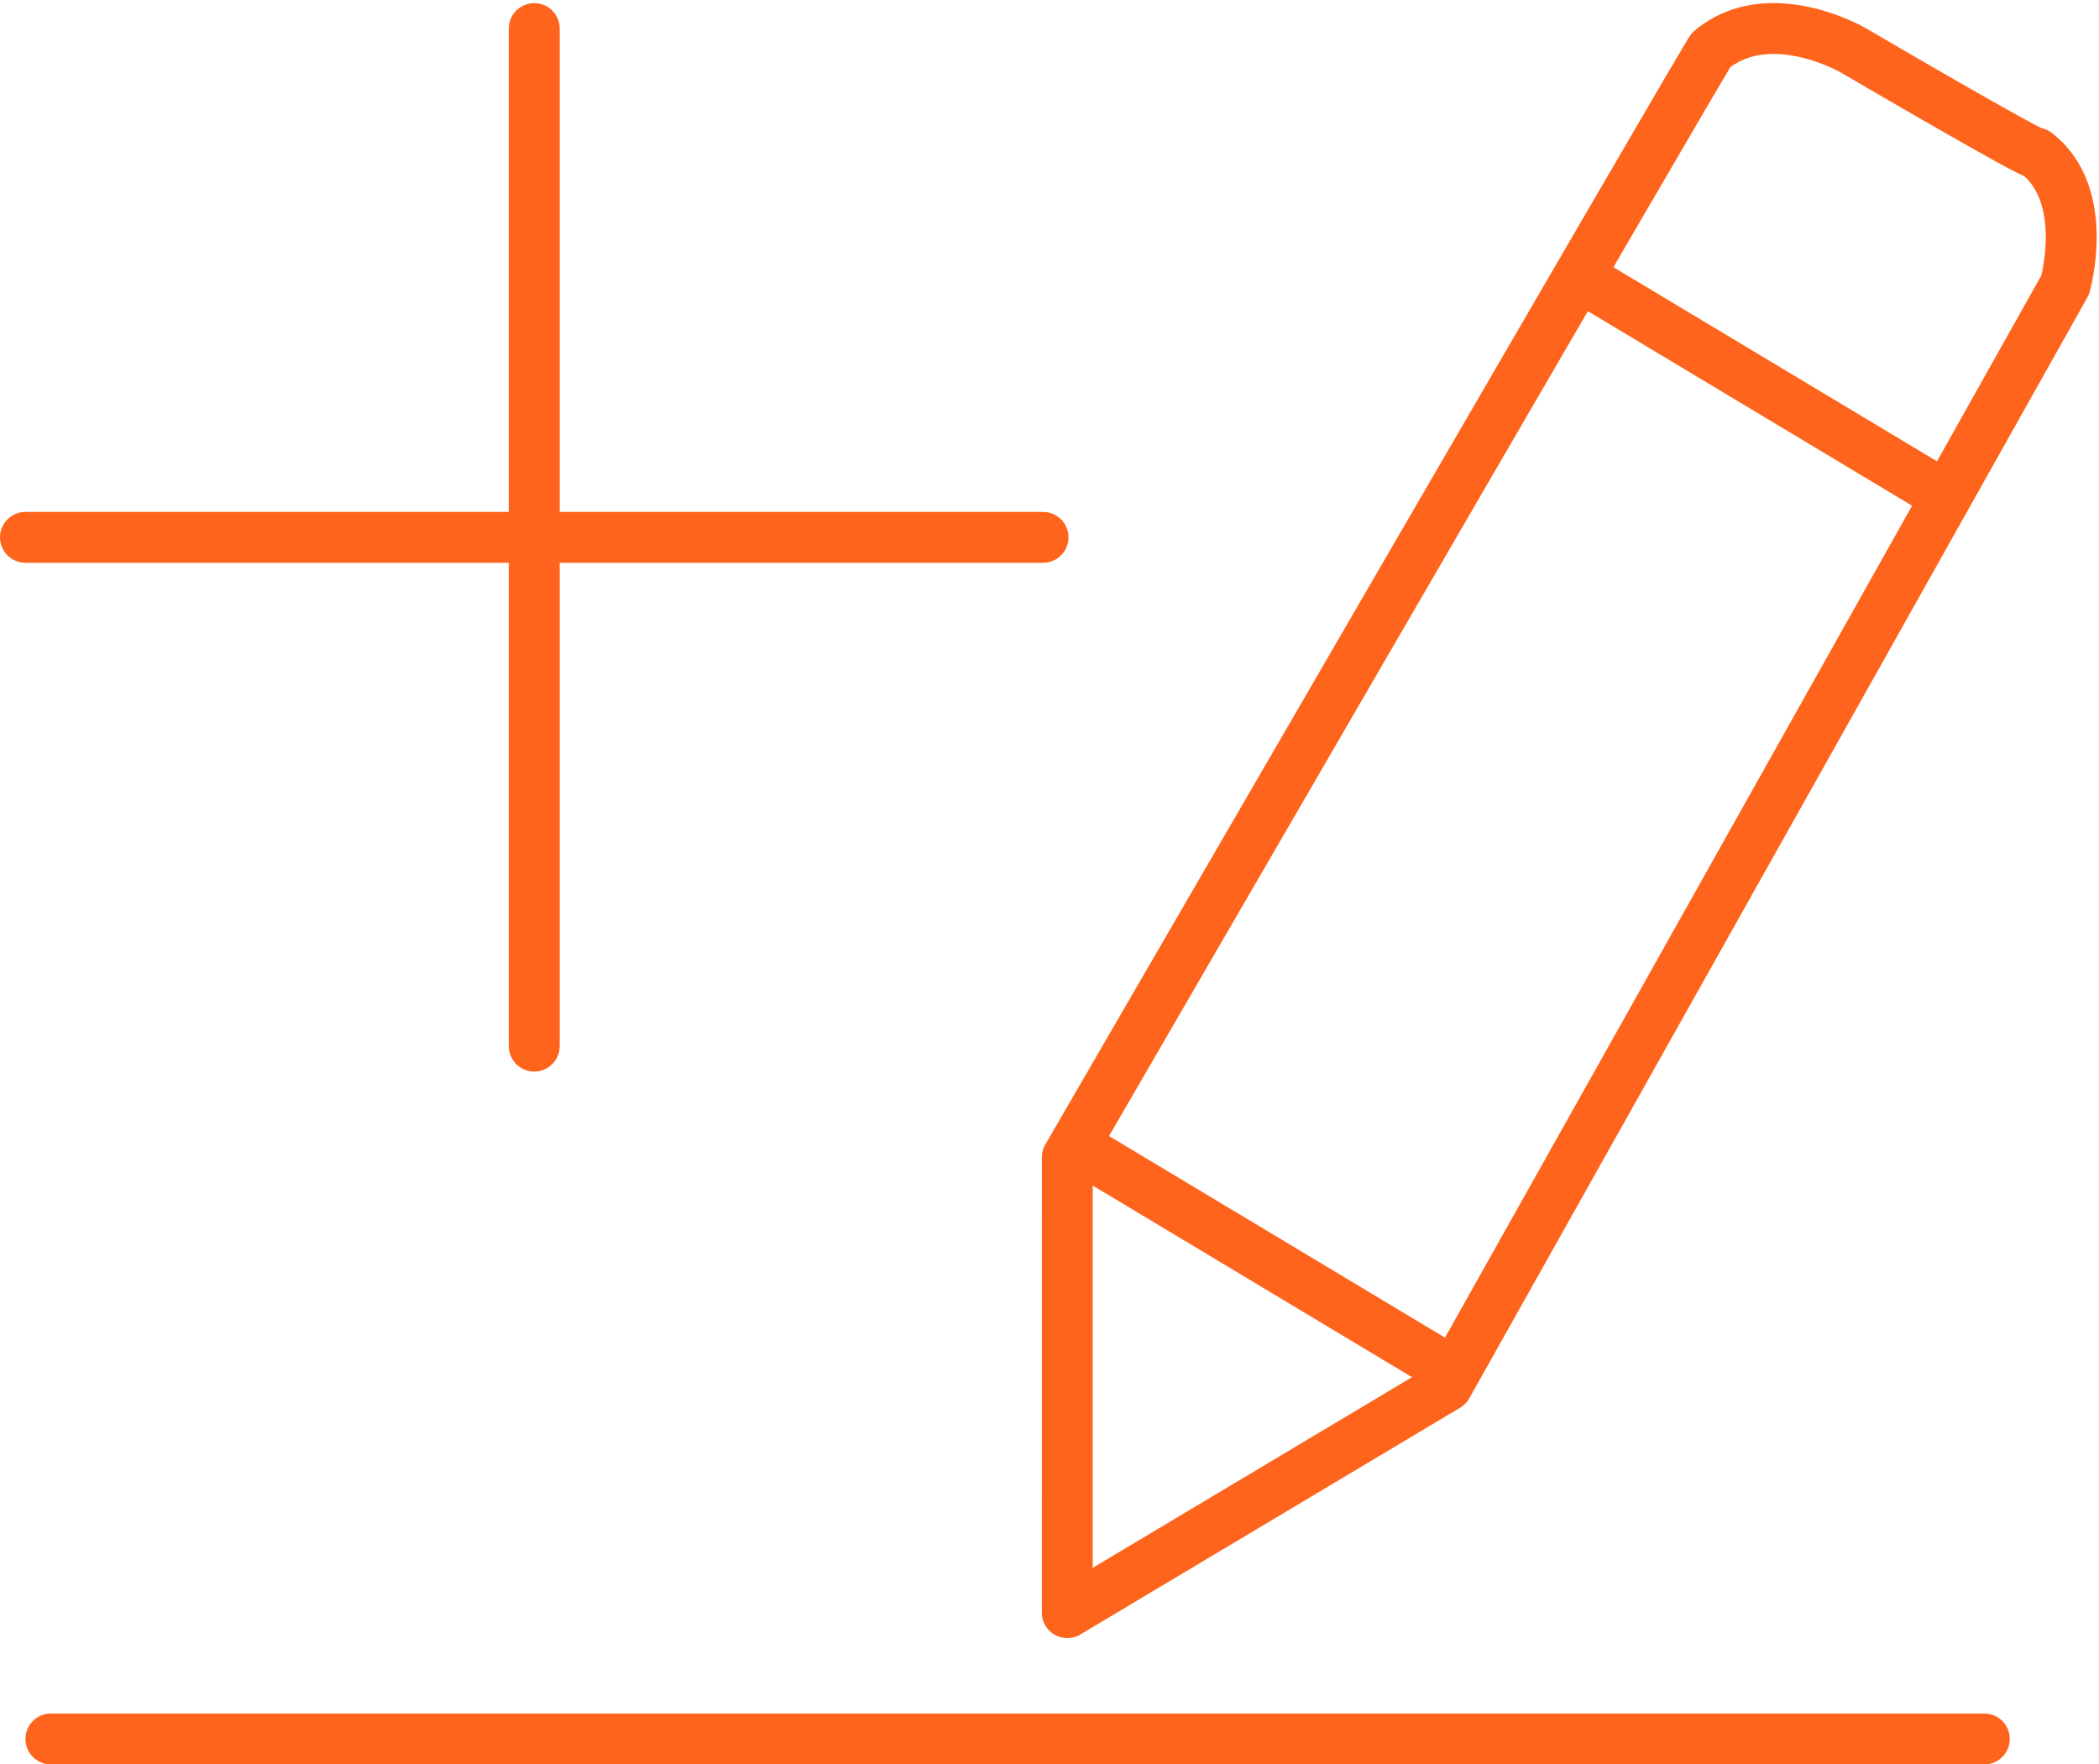 <svg xmlns="http://www.w3.org/2000/svg" width="82.507" height="69.355" viewBox="0 0 82.507 69.355">
  <g id="upz_softContribution" transform="translate(-66.5 -65.145)">
    <line id="Line_41" data-name="Line 41" x2="76" transform="translate(68.5 133.5)" fill="none" stroke="#fe641b" stroke-linecap="round" stroke-width="2"/>
    <line id="Line_45" data-name="Line 45" x2="13.491" y2="8.095" transform="translate(109.395 110.547)" fill="none" stroke="#fe641b" stroke-linecap="round" stroke-width="2"/>
    <line id="Line_46" data-name="Line 46" x2="13.491" y2="8.095" transform="translate(129.181 76.37)" fill="none" stroke="#fe641b" stroke-linecap="round" stroke-width="2"/>
    <line id="Line_44" data-name="Line 44" x2="40" transform="translate(67.5 86.267)" fill="none" stroke="#fe641b" stroke-linecap="round" stroke-width="2"/>
    <line id="Line_49" data-name="Line 49" y2="40" transform="translate(87.5 66.267)" fill="none" stroke="#fe641b" stroke-linecap="round" stroke-width="2"/>
    <path id="Path_274" data-name="Path 274" d="M108.452,128.535l14.931-8.916,24.294-43.273s1.012-3.542-1.139-5.187c.126.253-7.212-4.049-7.212-4.049s-3.29-1.9-5.567,0c0-.126-25.306,43.526-25.306,43.526Z" fill="none" stroke="#fe641b" stroke-linecap="round" stroke-linejoin="round" stroke-width="2"/>
  </g>
</svg>
